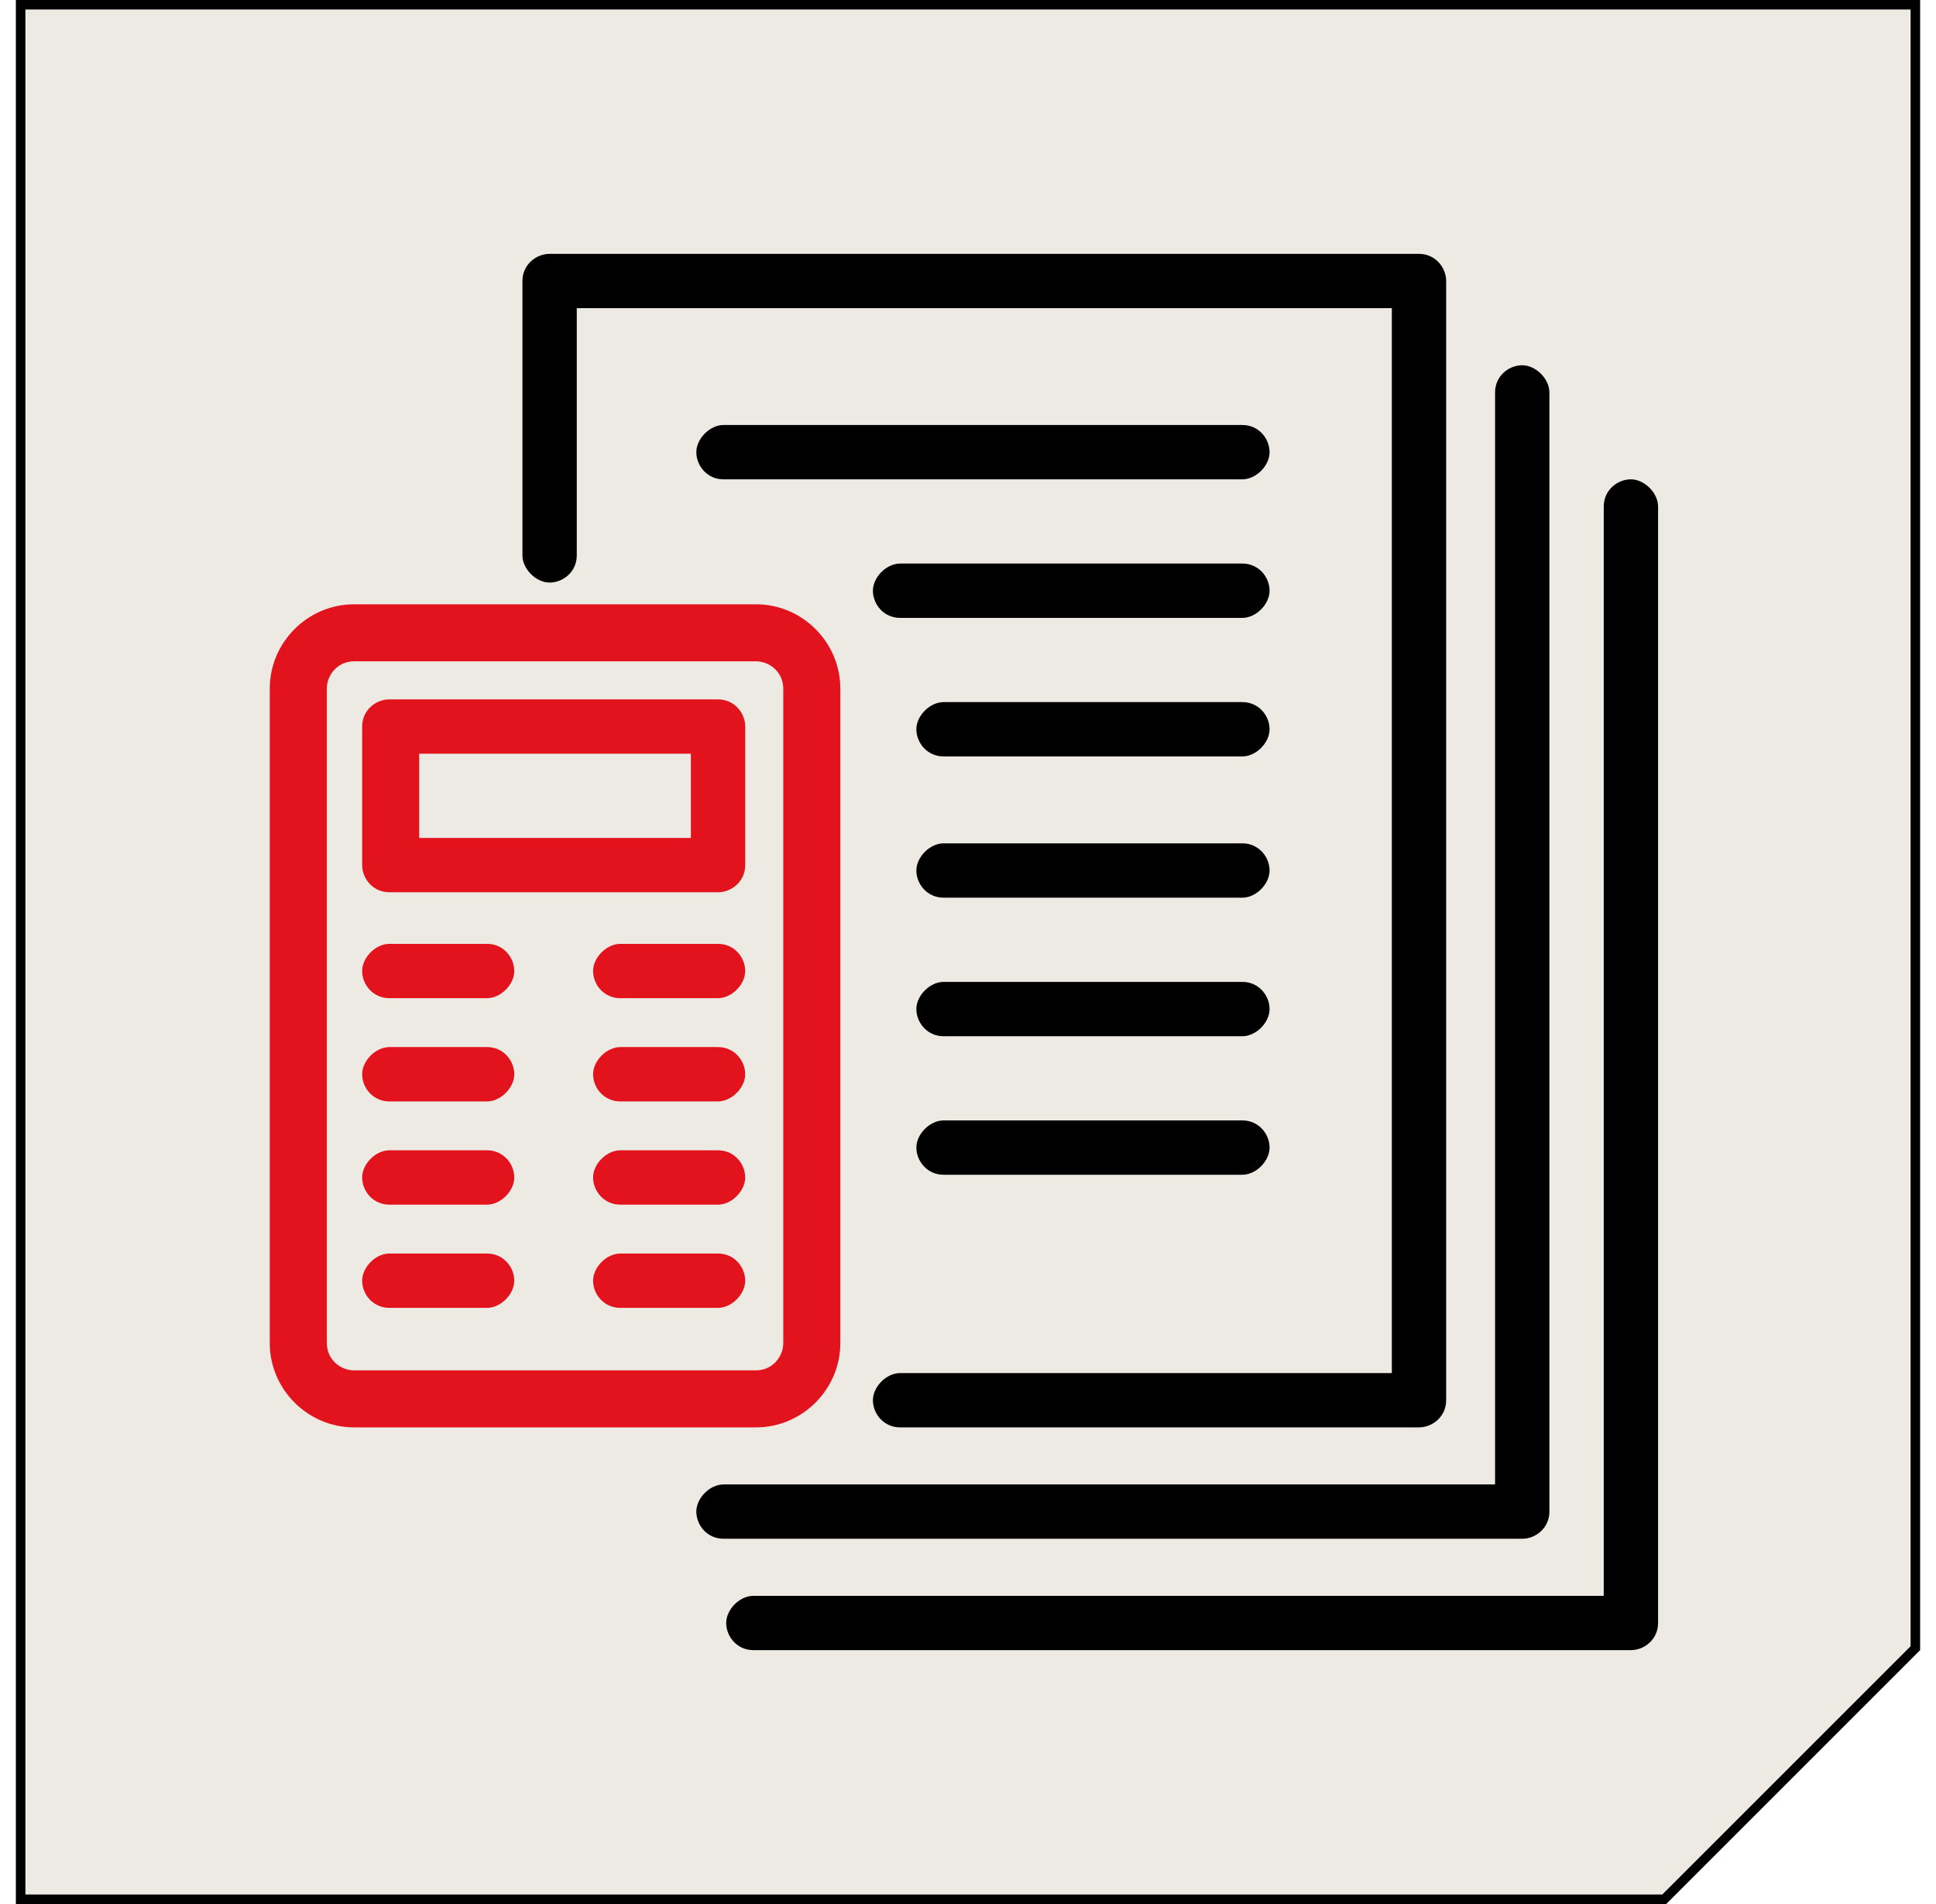 <svg width="61" height="60" viewBox="0 0 61 60" fill="none" xmlns="http://www.w3.org/2000/svg">
<path d="M0.65 0.15H60.35V51.938L52.438 59.85H0.65V0.15Z" fill="#ECEAE3" stroke="black" stroke-width="0.3"/>
<g clip-path="url(#clip0_14_809)">
<path d="M44.71 44.98H28.36C27.846 44.98 27.504 44.553 27.504 44.124C27.504 43.697 27.932 43.269 28.36 43.269H43.854V9.712H18.173V17.502C18.173 18.016 17.745 18.358 17.317 18.358C16.889 18.358 16.461 17.93 16.461 17.502V8.856C16.461 8.342 16.889 8 17.317 8H44.71C45.224 8 45.566 8.428 45.566 8.856V44.124C45.566 44.638 45.138 44.98 44.71 44.98Z" fill="black"/>
<path d="M48.049 48.49H22.796C22.282 48.49 21.94 48.062 21.94 47.634C21.94 47.206 22.368 46.778 22.796 46.778H47.107V12.366C47.107 11.852 47.535 11.51 47.963 11.51C48.391 11.51 48.819 11.938 48.819 12.366V47.634C48.819 48.148 48.391 48.49 47.963 48.49H48.049Z" fill="black"/>
<path d="M51.387 52H23.737C23.224 52 22.881 51.572 22.881 51.144C22.881 50.716 23.309 50.288 23.737 50.288H50.531V15.961C50.531 15.447 50.959 15.105 51.387 15.105C51.815 15.105 52.243 15.533 52.243 15.961V51.144C52.243 51.658 51.815 52 51.387 52Z" fill="black"/>
<path d="M39.146 15.105H22.796C22.282 15.105 21.94 14.677 21.94 14.249C21.94 13.821 22.368 13.393 22.796 13.393H39.146C39.66 13.393 40.002 13.821 40.002 14.249C40.002 14.677 39.574 15.105 39.146 15.105Z" fill="black"/>
<path d="M39.146 19.471H28.36C27.846 19.471 27.504 19.043 27.504 18.615C27.504 18.187 27.932 17.759 28.36 17.759H39.146C39.66 17.759 40.002 18.187 40.002 18.615C40.002 19.043 39.574 19.471 39.146 19.471Z" fill="black"/>
<path d="M39.146 23.837H29.73C29.216 23.837 28.873 23.409 28.873 22.98C28.873 22.552 29.302 22.125 29.73 22.125H39.146C39.66 22.125 40.002 22.552 40.002 22.98C40.002 23.409 39.574 23.837 39.146 23.837Z" fill="black"/>
<path d="M39.146 28.288H29.73C29.216 28.288 28.873 27.86 28.873 27.432C28.873 27.004 29.302 26.576 29.73 26.576H39.146C39.66 26.576 40.002 27.004 40.002 27.432C40.002 27.86 39.574 28.288 39.146 28.288Z" fill="black"/>
<path d="M39.146 32.654H29.73C29.216 32.654 28.873 32.226 28.873 31.798C28.873 31.37 29.302 30.942 29.73 30.942H39.146C39.66 30.942 40.002 31.37 40.002 31.798C40.002 32.226 39.574 32.654 39.146 32.654Z" fill="black"/>
<path d="M39.146 37.019H29.73C29.216 37.019 28.873 36.591 28.873 36.163C28.873 35.735 29.302 35.307 29.73 35.307H39.146C39.66 35.307 40.002 35.735 40.002 36.163C40.002 36.591 39.574 37.019 39.146 37.019Z" fill="black"/>
<path d="M23.823 44.98H11.154C9.698 44.98 8.5 43.782 8.5 42.327V21.697C8.5 20.241 9.698 19.043 11.154 19.043H23.823C25.278 19.043 26.477 20.241 26.477 21.697V42.327C26.477 43.782 25.278 44.98 23.823 44.98ZM11.154 20.84C10.64 20.84 10.298 21.268 10.298 21.697V42.327C10.298 42.84 10.726 43.183 11.154 43.183H23.823C24.337 43.183 24.679 42.755 24.679 42.327V21.697C24.679 21.183 24.251 20.84 23.823 20.84H11.154Z" fill="#E3131D"/>
<path d="M22.625 28.117H12.267C11.753 28.117 11.411 27.689 11.411 27.261V22.895C11.411 22.381 11.838 22.039 12.267 22.039H22.625C23.138 22.039 23.481 22.467 23.481 22.895V27.261C23.481 27.774 23.052 28.117 22.625 28.117ZM13.123 26.405H21.768V23.751H13.208V26.405H13.123Z" fill="#E3131D"/>
<path d="M15.434 31.455H12.267C11.753 31.455 11.411 31.027 11.411 30.599C11.411 30.171 11.838 29.743 12.267 29.743H15.348C15.862 29.743 16.204 30.171 16.204 30.599C16.204 31.027 15.776 31.455 15.348 31.455H15.434Z" fill="#E3131D"/>
<path d="M22.625 31.455H19.543C19.029 31.455 18.687 31.027 18.687 30.599C18.687 30.171 19.115 29.743 19.543 29.743H22.625C23.138 29.743 23.48 30.171 23.48 30.599C23.48 31.027 23.052 31.455 22.625 31.455Z" fill="#E3131D"/>
<path d="M15.434 34.708H12.267C11.753 34.708 11.411 34.28 11.411 33.852C11.411 33.424 11.838 32.996 12.267 32.996H15.348C15.862 32.996 16.204 33.424 16.204 33.852C16.204 34.28 15.776 34.708 15.348 34.708H15.434Z" fill="#E3131D"/>
<path d="M22.625 34.708H19.543C19.029 34.708 18.687 34.28 18.687 33.852C18.687 33.424 19.115 32.996 19.543 32.996H22.625C23.138 32.996 23.48 33.424 23.48 33.852C23.48 34.28 23.052 34.708 22.625 34.708Z" fill="#E3131D"/>
<path d="M15.434 37.961H12.267C11.753 37.961 11.411 37.533 11.411 37.105C11.411 36.677 11.838 36.249 12.267 36.249H15.348C15.862 36.249 16.204 36.677 16.204 37.105C16.204 37.533 15.776 37.961 15.348 37.961H15.434Z" fill="#E3131D"/>
<path d="M22.625 37.961H19.543C19.029 37.961 18.687 37.533 18.687 37.105C18.687 36.677 19.115 36.249 19.543 36.249H22.625C23.138 36.249 23.48 36.677 23.48 37.105C23.48 37.533 23.052 37.961 22.625 37.961Z" fill="#E3131D"/>
<path d="M15.434 41.214H12.267C11.753 41.214 11.411 40.786 11.411 40.358C11.411 39.93 11.838 39.502 12.267 39.502H15.348C15.862 39.502 16.204 39.93 16.204 40.358C16.204 40.786 15.776 41.214 15.348 41.214H15.434Z" fill="#E3131D"/>
<path d="M22.625 41.214H19.543C19.029 41.214 18.687 40.786 18.687 40.358C18.687 39.93 19.115 39.502 19.543 39.502H22.625C23.138 39.502 23.48 39.93 23.48 40.358C23.48 40.786 23.052 41.214 22.625 41.214Z" fill="#E3131D"/>
</g>
<defs>
<clipPath id="clip0_14_809">
<rect width="43.743" height="44" fill="white" transform="translate(8.5 8)"/>
</clipPath>
</defs>
</svg>
